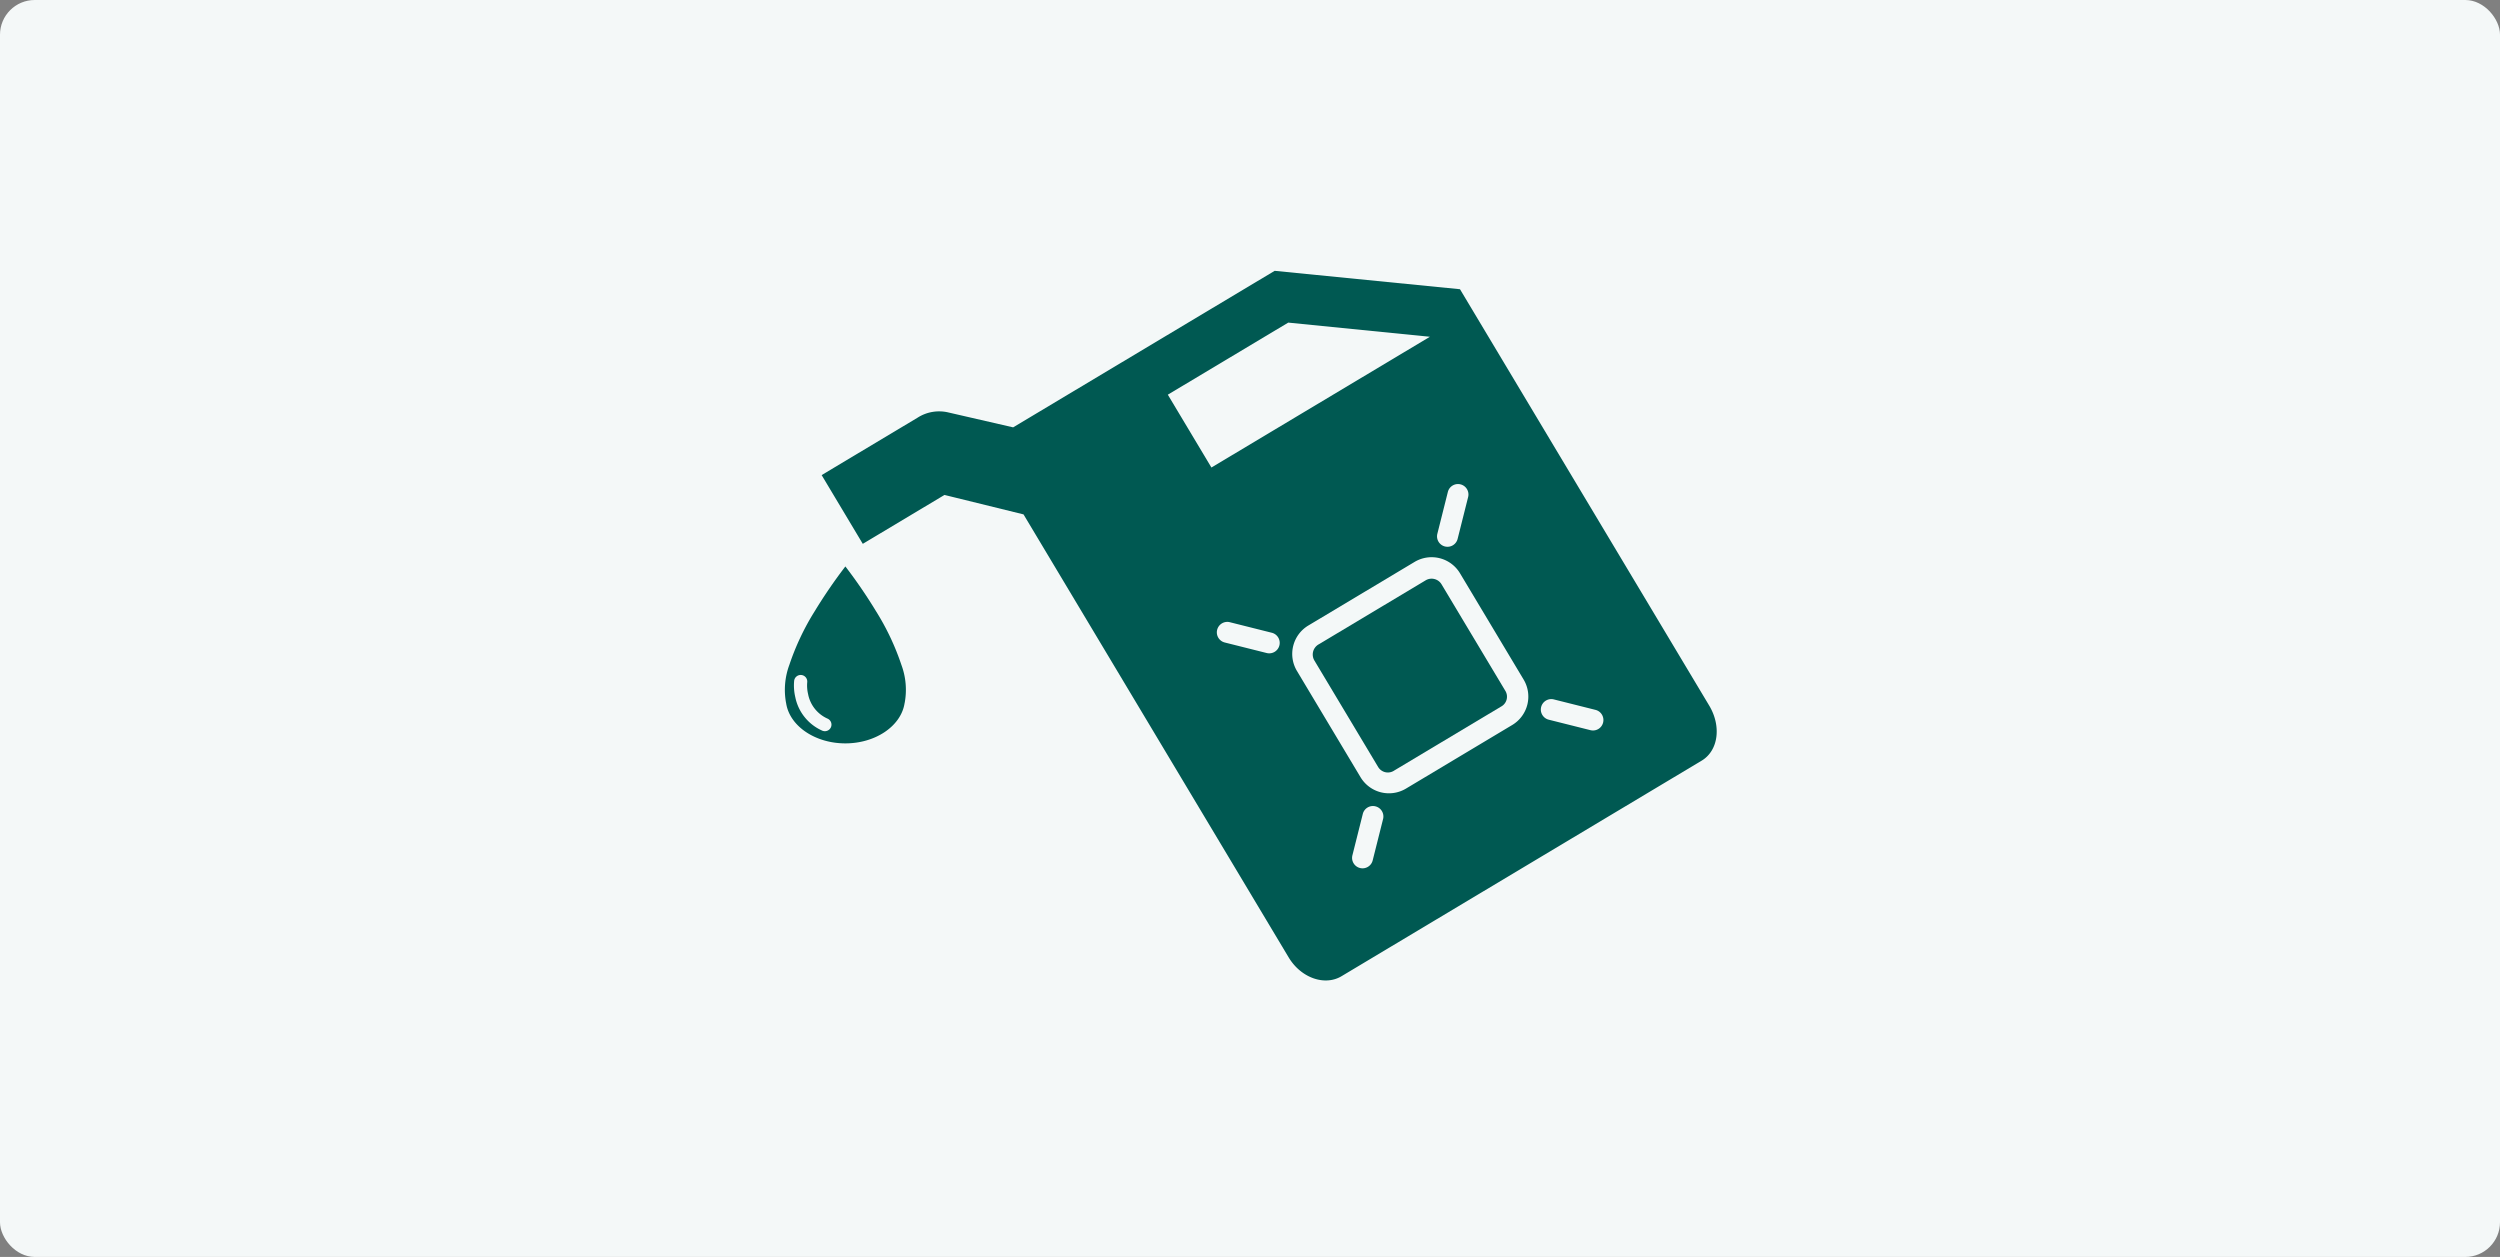 <svg xmlns="http://www.w3.org/2000/svg" xmlns:xlink="http://www.w3.org/1999/xlink" width="360" height="181" viewBox="0 0 360 181">
  <rect x="0" y="0" width="360" height="181" fill="#808080" stroke="none"/>
  <defs>
    <clipPath id="clip-path">
      <rect id="長方形_3479" data-name="長方形 3479" width="134.206" height="102.188" fill="#005952"/>
    </clipPath>
  </defs>
  <g id="グループ_31889" data-name="グループ 31889" transform="translate(-5960 -958)">
    <rect id="長方形_3563" data-name="長方形 3563" width="360" height="181" rx="5" transform="translate(5960 958)" fill="#f4f8f8"/>
    <g id="グループ_31888" data-name="グループ 31888" transform="translate(5975 694)">
      <g id="グループ_31733" data-name="グループ 31733" transform="translate(98 303)" clip-path="url(#clip-path)">
        <path id="パス_8677" data-name="パス 8677" d="M107.133,52.468a1.671,1.671,0,0,0-2.348-.558l-15.337,9.18a1.684,1.684,0,0,0-.632,2.341L98,78.768a1.631,1.631,0,0,0,2.327.49l15.336-9.18a1.616,1.616,0,0,0,.653-2.274Z" transform="translate(-12.541 -7.312)" fill="#005952"/>
        <path id="パス_8678" data-name="パス 8678" d="M134.006,62.611,98.116,2.648,71.427,0,33.769,22.539l-9.442-2.173a5.755,5.755,0,0,0-4.317.778L6.194,29.413l5.924,9.9,11.763-7.041,11.383,2.8L73.442,98.86c1.774,2.966,5.2,4.16,7.613,2.716l51.858-31.039c2.413-1.444,2.868-4.962,1.093-7.927M94.861,37.842l1.507-6a1.505,1.505,0,1,1,2.92.733l-1.508,6a1.505,1.505,0,1,1-2.919-.733m-22.752,16.1a1.507,1.507,0,0,1-1.827,1.094l-6-1.507a1.506,1.506,0,1,1,.734-2.92l6,1.507a1.506,1.506,0,0,1,1.094,1.827M62.321,28.322,56.044,17.834,73.384,7.455l20.4,2.038ZM87.05,78.9l-1.507,6a1.505,1.505,0,1,1-2.92-.733l1.507-6a1.506,1.506,0,0,1,2.92.734M105.637,65.4l-15.3,9.158a4.77,4.77,0,0,1-6.543-1.643l-9.158-15.3a4.77,4.77,0,0,1,1.643-6.542l15.3-9.158a4.77,4.77,0,0,1,6.542,1.643l9.159,15.3a4.77,4.77,0,0,1-1.643,6.542m13.087-.351a1.5,1.5,0,0,1-1.827,1.094l-6-1.507a1.505,1.505,0,1,1,.733-2.92l6,1.507a1.506,1.506,0,0,1,1.094,1.827" transform="translate(-0.877)" fill="#005952"/>
        <path id="パス_8679" data-name="パス 8679" d="M13.166,56.069a72.559,72.559,0,0,0-4.432-6.48A73.123,73.123,0,0,0,4.3,56.066,36.243,36.243,0,0,0,.667,63.76a10.374,10.374,0,0,0-.481,5.449c.01.039.019.082.026.125.533,3.271,4.2,5.734,8.52,5.734,4.3,0,7.958-2.449,8.513-5.7a1.087,1.087,0,0,1,.027-.125,10.275,10.275,0,0,0-.462-5.455,36.1,36.1,0,0,0-3.644-7.721M6.63,72.793a.947.947,0,0,1-.846.52.937.937,0,0,1-.427-.1,6.721,6.721,0,0,1-3.829-4.774l-.005-.026a7.272,7.272,0,0,1-.168-2.319.947.947,0,0,1,1.889.14,5.37,5.37,0,0,0,.115,1.71c.013.054.026.117.037.179a4.866,4.866,0,0,0,2.816,3.4.946.946,0,0,1,.418,1.272" transform="translate(0 -7.021)" fill="#005952"/>
      </g>
    </g>
  </g>
</svg>
